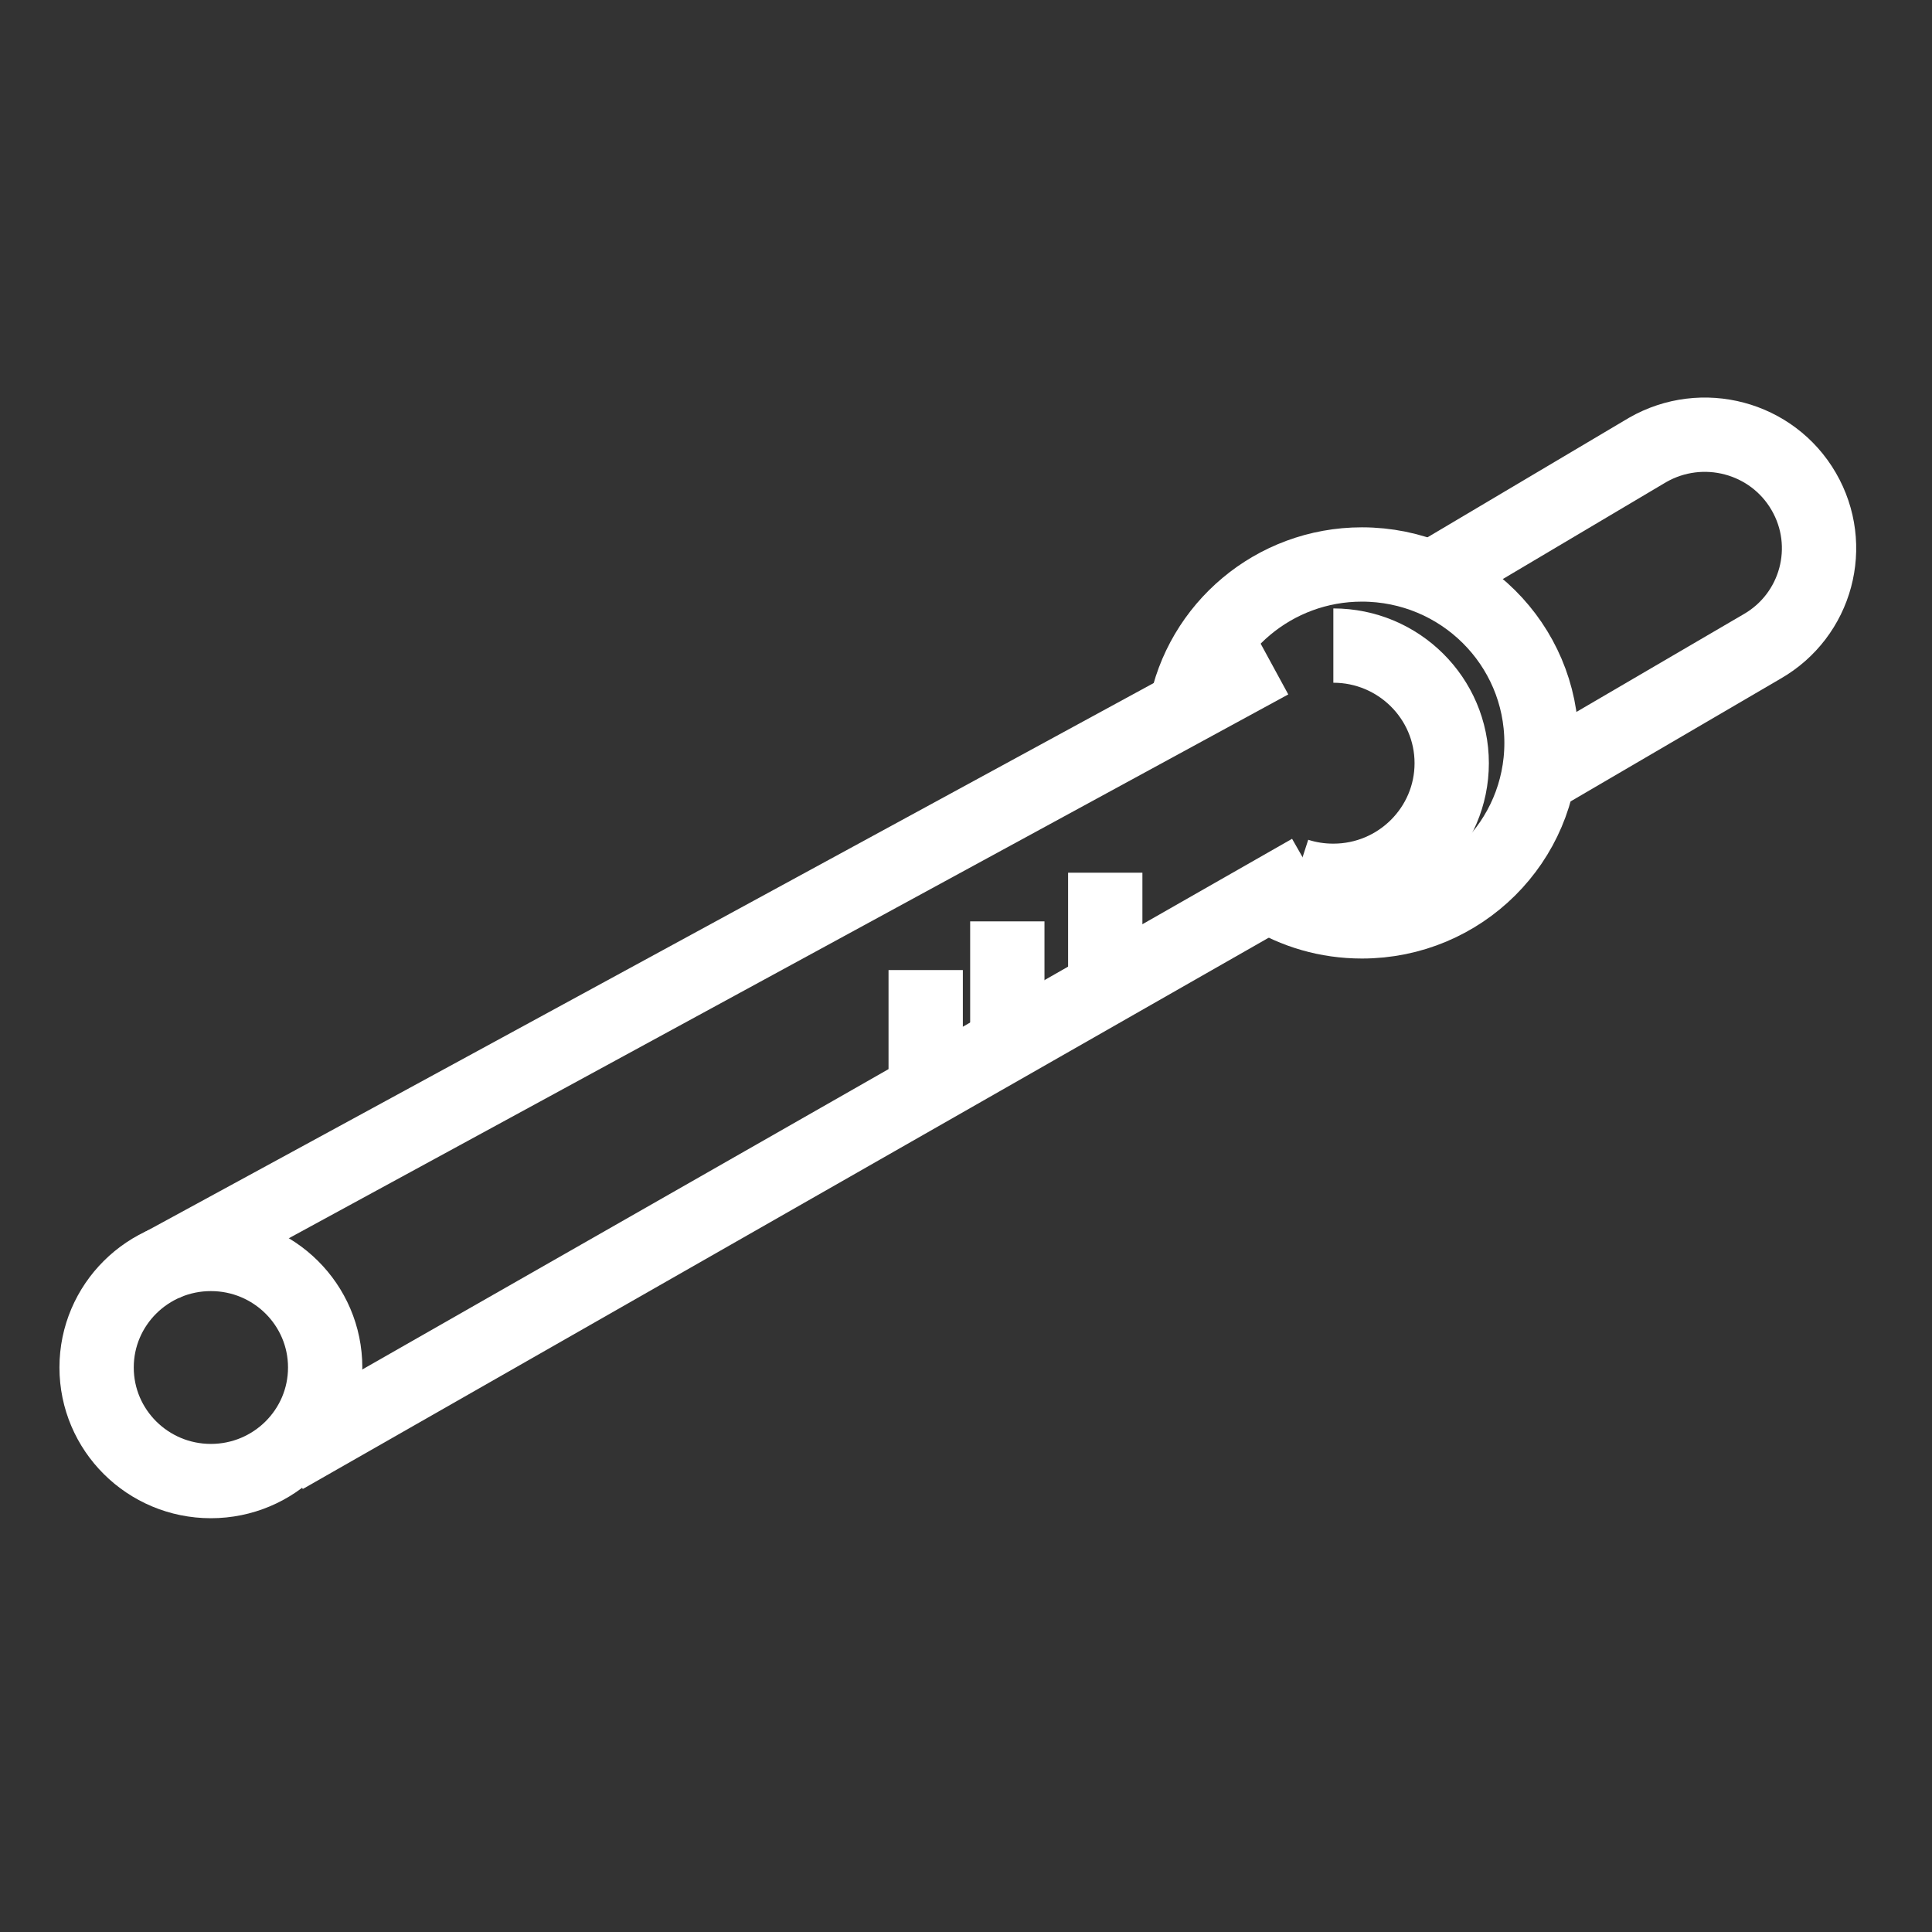 <?xml version="1.0" encoding="UTF-8"?> <svg xmlns="http://www.w3.org/2000/svg" width="52" height="52" viewBox="0 0 52 52" fill="none"><rect x="0" y="0" width="52" height="52" fill="#333333" stroke="none"/><path d="M5.676 39.863C7.375 39.863 8.752 38.494 8.752 36.806C8.752 35.118 7.375 33.75 5.676 33.75C3.977 33.75 2.6 35.118 2.6 36.806C2.6 38.494 3.977 39.863 5.676 39.863Z" stroke="white" stroke-width="2" stroke-miterlimit="10"></path><path d="M35.887 17.376C37.645 17.376 39.073 18.795 39.073 20.541C39.073 22.288 37.645 23.707 35.887 23.707C35.545 23.707 35.215 23.655 34.903 23.554" stroke="white" stroke-width="2" stroke-miterlimit="10"></path><path d="M38.414 15.629L44.346 12.11C45.819 11.267 47.699 11.765 48.547 13.228C49.396 14.69 48.895 16.559 47.422 17.402L41.49 20.869" stroke="white" stroke-width="2" stroke-miterlimit="10"></path><path d="M34.196 17.812L4.345 34.055" stroke="white" stroke-width="2" stroke-miterlimit="10"></path><path d="M7.654 39.208L35.272 23.445" stroke="white" stroke-width="2" stroke-miterlimit="10"></path><path d="M29.748 23.489V26.44" stroke="white" stroke-width="2" stroke-miterlimit="10"></path><path d="M27.112 24.799V27.75" stroke="white" stroke-width="2" stroke-miterlimit="10"></path><path d="M24.915 26.109V29.06" stroke="white" stroke-width="2" stroke-miterlimit="10"></path><path d="M31.902 19.127C32.315 16.891 34.288 15.193 36.656 15.193C39.328 15.193 41.49 17.341 41.49 19.996C41.49 22.65 39.328 24.799 36.656 24.799C35.72 24.799 34.846 24.537 34.108 24.078" stroke="white" stroke-width="2" stroke-miterlimit="10"></path></svg> 
